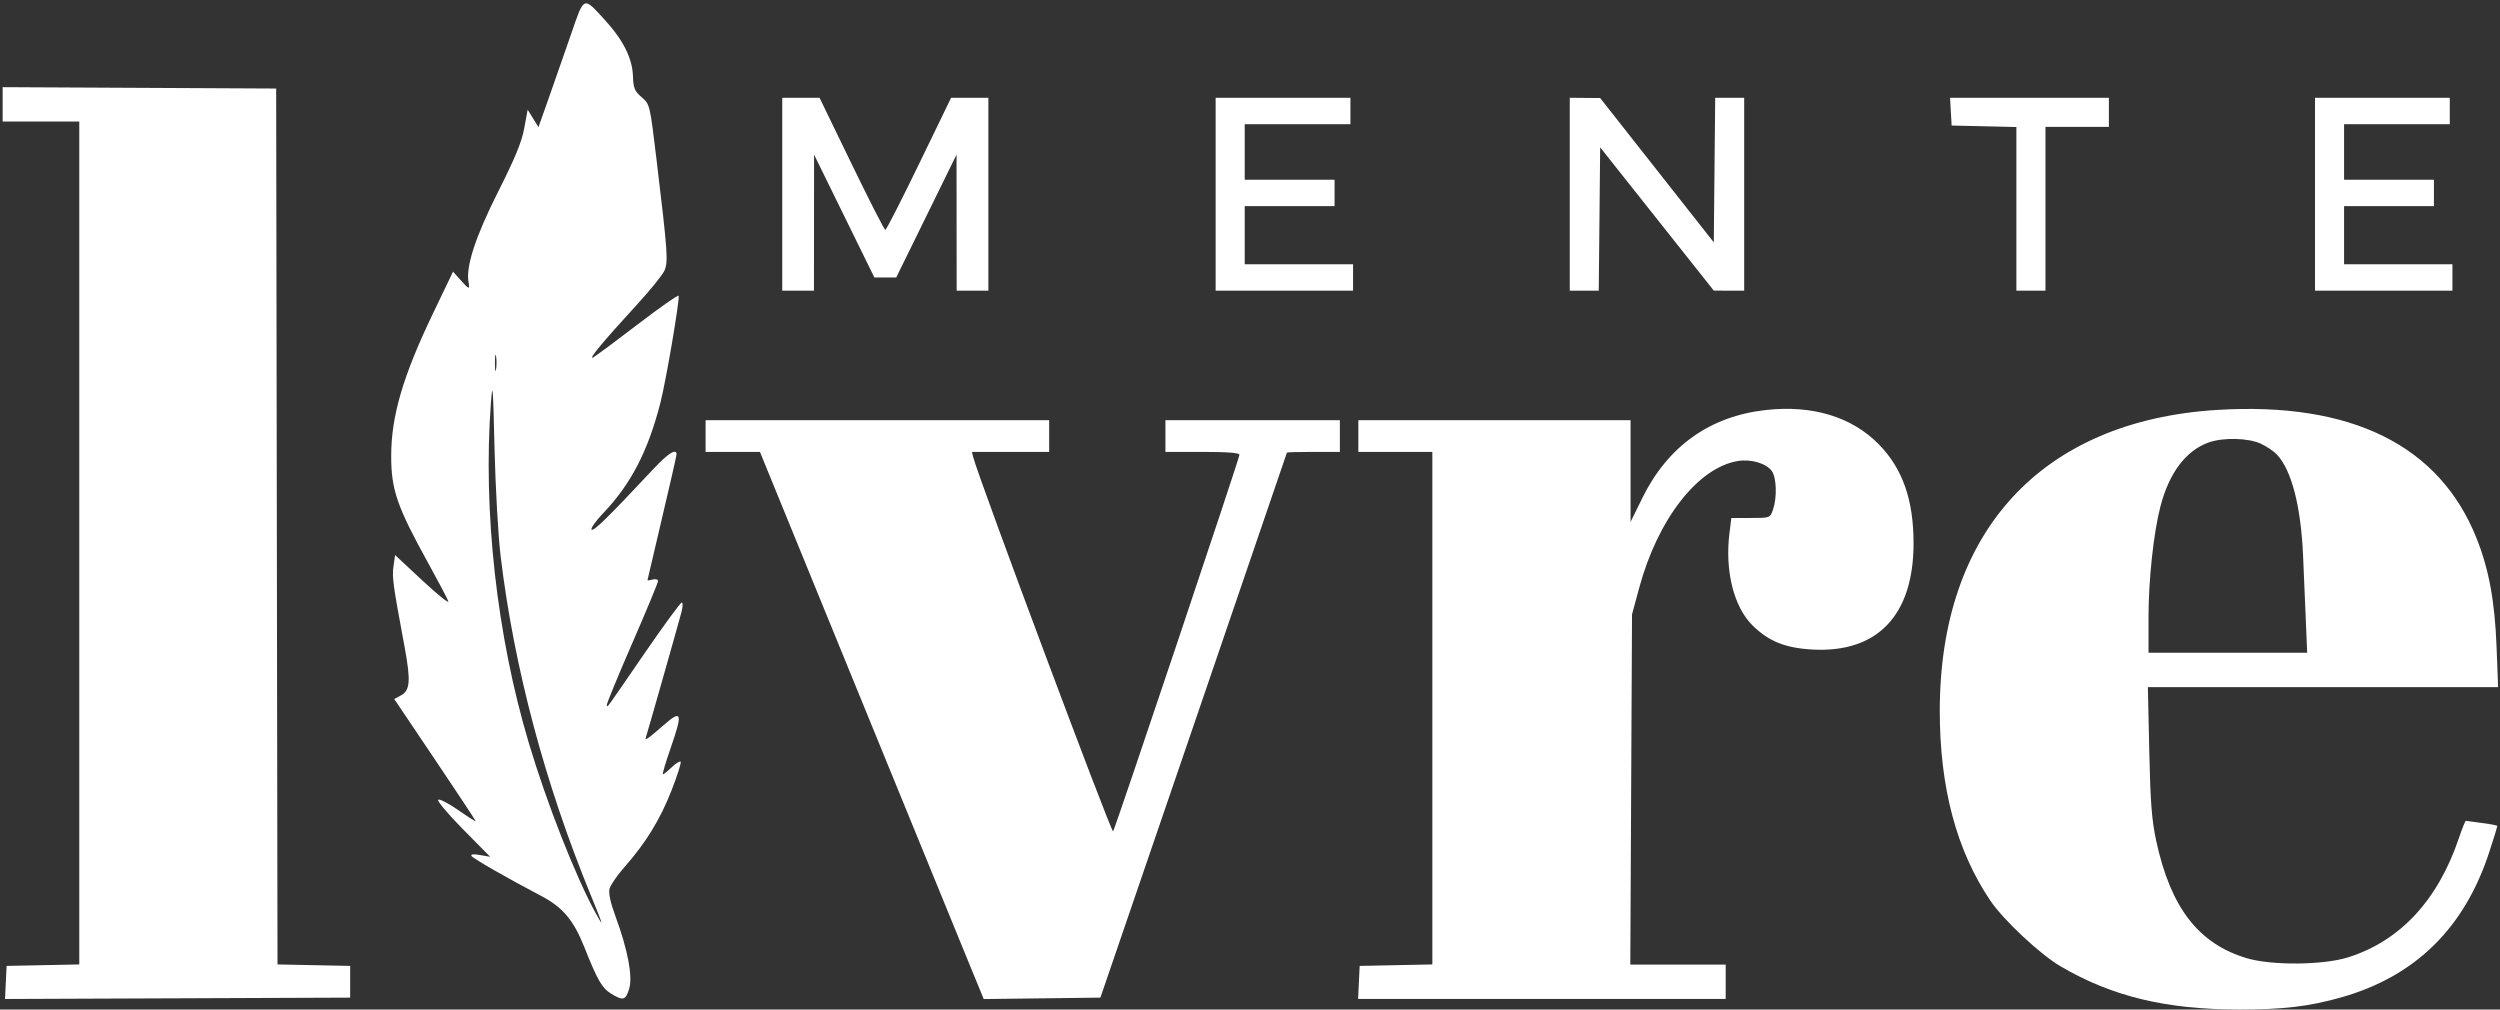 <svg xmlns="http://www.w3.org/2000/svg" width="473" height="191" viewBox="0 0 473 191" fill="none"><rect x="0" y="0" width="473" height="191" fill="#333333" stroke="none"/><path fill-rule="evenodd" clip-rule="evenodd" d="M108.062 6.422C106.864 9.903 104.981 15.295 103.879 18.405L101.875 24.059L100.853 22.405L99.832 20.75L99.191 24.25C98.715 26.854 97.451 29.926 94.257 36.25C89.985 44.709 88.096 50.477 88.647 53.375C88.927 54.847 88.753 54.799 87.1 52.949L85.713 51.397L81.912 59.324C76.235 71.161 74.02 78.714 74.014 86.25C74.01 92.647 75.112 95.84 80.997 106.5C82.895 109.938 84.616 113.2 84.822 113.75C85.026 114.3 82.844 112.559 79.972 109.882L74.75 105.013L74.451 107.119C74.157 109.198 74.325 110.427 76.528 122.294C77.752 128.893 77.614 130.642 75.788 131.613L74.588 132.25L82.294 143.703C86.532 150.002 90 155.251 90 155.367C90 155.483 88.522 154.544 86.715 153.281C84.908 152.018 83.197 151.129 82.912 151.305C82.624 151.483 84.698 153.959 87.572 156.868L92.75 162.111L90.826 161.774C89.557 161.551 89.01 161.612 89.219 161.951C89.526 162.448 95.896 166.102 102.413 169.521C106.468 171.648 108.528 174.093 110.543 179.171C113.032 185.441 113.906 186.958 115.645 188.018C117.907 189.397 118.382 189.263 119.043 187.056C119.736 184.74 118.777 179.689 116.439 173.34C115.509 170.814 115.111 168.983 115.315 168.169C115.489 167.475 116.754 165.635 118.125 164.079C122.185 159.473 124.889 155.075 127.042 149.576C128.156 146.73 128.938 144.271 128.779 144.112C128.619 143.953 127.861 144.425 127.092 145.162C126.324 145.898 125.575 146.5 125.427 146.5C125.279 146.5 125.909 144.342 126.828 141.703C129.211 134.865 129.028 134.169 125.626 137.138C122.474 139.89 121.938 140.253 122.219 139.446C122.483 138.684 128.107 118.895 128.917 115.875C129.193 114.844 129.224 114 128.985 114C128.746 114 125.574 118.332 121.936 123.625C114.173 134.92 115.048 133.716 114.794 133.459C114.681 133.344 116.818 128.13 119.544 121.871C122.27 115.612 124.5 110.243 124.5 109.938C124.5 109.63 124.056 109.5 123.5 109.645C122.95 109.789 122.5 109.85 122.5 109.781C122.5 109.712 123.737 104.431 125.25 98.045C126.763 91.66 128 86.225 128 85.968C128 84.773 126.403 85.766 123.724 88.625C115.026 97.907 112.395 100.495 111.941 100.214C111.665 100.044 112.672 98.611 114.179 97.032C119.384 91.575 122.625 85.308 124.949 76.201C126.03 71.967 128.637 56.637 128.392 55.956C128.314 55.74 124.875 58.146 120.75 61.304C116.625 64.461 112.807 67.294 112.264 67.599C111.076 68.268 114.042 64.678 120.345 57.82C122.907 55.032 125.311 52.075 125.687 51.25C126.456 49.563 126.34 47.899 124.221 30.25C122.961 19.752 122.96 19.75 121.402 18.399C120.056 17.231 119.831 16.686 119.755 14.399C119.643 11.041 117.914 7.581 114.46 3.802C110.317 -0.731 110.559 -0.83 108.062 6.422ZM0.5 19.746V23H7.75H15V102.736V182.472L8.125 182.611L1.25 182.75L1.101 185.879L0.952 189.008L33.601 188.879L66.25 188.75V185.75V182.75L59.377 182.611L52.503 182.472L52.377 99.611L52.25 16.75L26.375 16.621L0.5 16.491V19.746ZM148 36.75V55H151H154L154.012 42.125L154.022 29.25L159.728 40.875L165.433 52.5H167.5H169.567L175.272 40.875L180.978 29.25L180.988 42.125L181 55H184H187V36.75V18.5H183.475H179.951L173.891 31C170.558 37.875 167.684 43.5 167.504 43.5C167.324 43.5 164.45 37.875 161.119 31L155.06 18.5H151.53H148V36.75ZM230 36.75V55H243H256V52.5V50H245.75H235.5V44.5V39H244H252.5V36.5V34H244H235.5V28.75V23.5H245.5H255.5V21V18.5H242.75H230V36.75ZM297 36.75V55H299.742H302.484L302.617 41.437L302.75 27.875L313.5 41.429L324.25 54.983L327.125 54.992L330 55V36.75V18.5H327.258H324.516L324.383 32.178L324.25 45.857L313.5 32.202L302.75 18.547L299.875 18.524L297 18.5V36.75ZM369.099 21.125L369.25 23.75L375.375 23.891L381.5 24.031V39.516V55H384.25H387V39.5V24H393H399V21.25V18.5H383.974H368.948L369.099 21.125ZM438 36.75V55H451H464V52.5V50H453.75H443.5V44.5V39H452H460.5V36.5V34H452H443.5V28.75V23.5H453.5H463.5V21V18.5H450.75H438V36.75ZM93.859 69.868C93.744 70.628 93.647 70.125 93.643 68.75C93.639 67.375 93.734 66.753 93.852 67.368C93.971 67.983 93.974 69.108 93.859 69.868ZM94.721 105.25C97.254 126.264 103.075 148.166 111.728 169.25C114.172 175.204 114.315 175.725 112.691 172.75C108.848 165.713 103.457 151.984 100.029 140.5C93.987 120.261 91.359 96.648 92.877 76.25C93.201 71.906 93.291 73.02 93.563 84.75C93.736 92.175 94.256 101.4 94.721 105.25ZM334.109 77.573C323.508 78.748 315.544 84.426 310.715 94.25L308.504 98.75L308.501 89.125L308.5 79.5H282.75H257V82.5V85.5H264H271V133.986V182.472L264.125 182.611L257.25 182.75L257.101 185.875L256.953 189H291.726H326.5V185.75V182.5H317.477H308.453L308.616 149.375L308.777 116.25L310.128 111.25C313.651 98.204 321.265 88.429 328.852 87.216C331.348 86.817 334.223 87.686 335.248 89.15C336.129 90.407 336.234 94.179 335.451 96.426C334.902 97.999 334.898 98 331.237 98H327.572L327.22 100.823C326.32 108.024 328.033 114.857 331.62 118.368C334.698 121.38 337.872 122.639 343.049 122.899C355.287 123.514 362.057 116.333 362.045 102.75C362.038 94.536 359.953 88.621 355.454 84.05C350.335 78.849 342.912 76.597 334.109 77.573ZM419.5 77.557C386.291 79.593 367.001 100.519 367.005 134.5C367.007 149.046 370.174 160.923 376.582 170.412C379.034 174.045 385.964 180.536 389.789 182.786C399.561 188.532 409.764 191 423.75 191C432.04 191 436.897 190.42 442.944 188.709C457 184.73 466.316 175.569 470.999 161.119C471.825 158.572 472.5 156.395 472.5 156.28C472.5 156.166 471.206 155.911 469.625 155.713C468.044 155.515 466.659 155.33 466.547 155.302C466.435 155.274 465.837 156.75 465.218 158.584C461.257 170.328 454.08 178.045 444.25 181.131C439.515 182.618 429.801 182.698 425.082 181.29C415.974 178.572 410.699 171.75 407.972 159.167C407.113 155.203 406.856 151.9 406.642 142.125L406.377 130H439.51H472.643L472.349 122.375C472.013 113.702 470.895 107.653 468.542 101.776C461.515 84.228 444.858 76.001 419.5 77.557ZM133.5 82.5V85.5H138.64H143.78L162.224 130.625C172.368 155.444 181.895 178.736 183.395 182.385L186.121 189.019L197.158 188.885L208.194 188.75L225.834 137.25C235.536 108.925 243.48 85.694 243.487 85.625C243.494 85.556 245.75 85.5 248.5 85.5H253.5V82.5V79.5H237H220.5V82.5V85.5H227.5C232.338 85.5 234.5 85.673 234.5 86.061C234.5 86.704 211.128 156.363 210.599 157.299C210.318 157.794 185.221 90.668 184.174 86.625L183.884 85.5H191.191H198.5V82.5V79.5H166H133.5V82.5ZM427.75 83.945C428.85 84.453 430.246 85.407 430.851 86.066C433.597 89.053 435.338 95.852 435.744 105.172C435.877 108.24 436.105 113.619 436.251 117.125L436.516 123.5H421.508H406.5V116.776C406.5 109.693 407.462 100.755 408.758 95.791C410.414 89.449 413.59 85.242 417.874 83.714C420.615 82.735 425.371 82.847 427.75 83.945Z" fill="white"></path></svg>